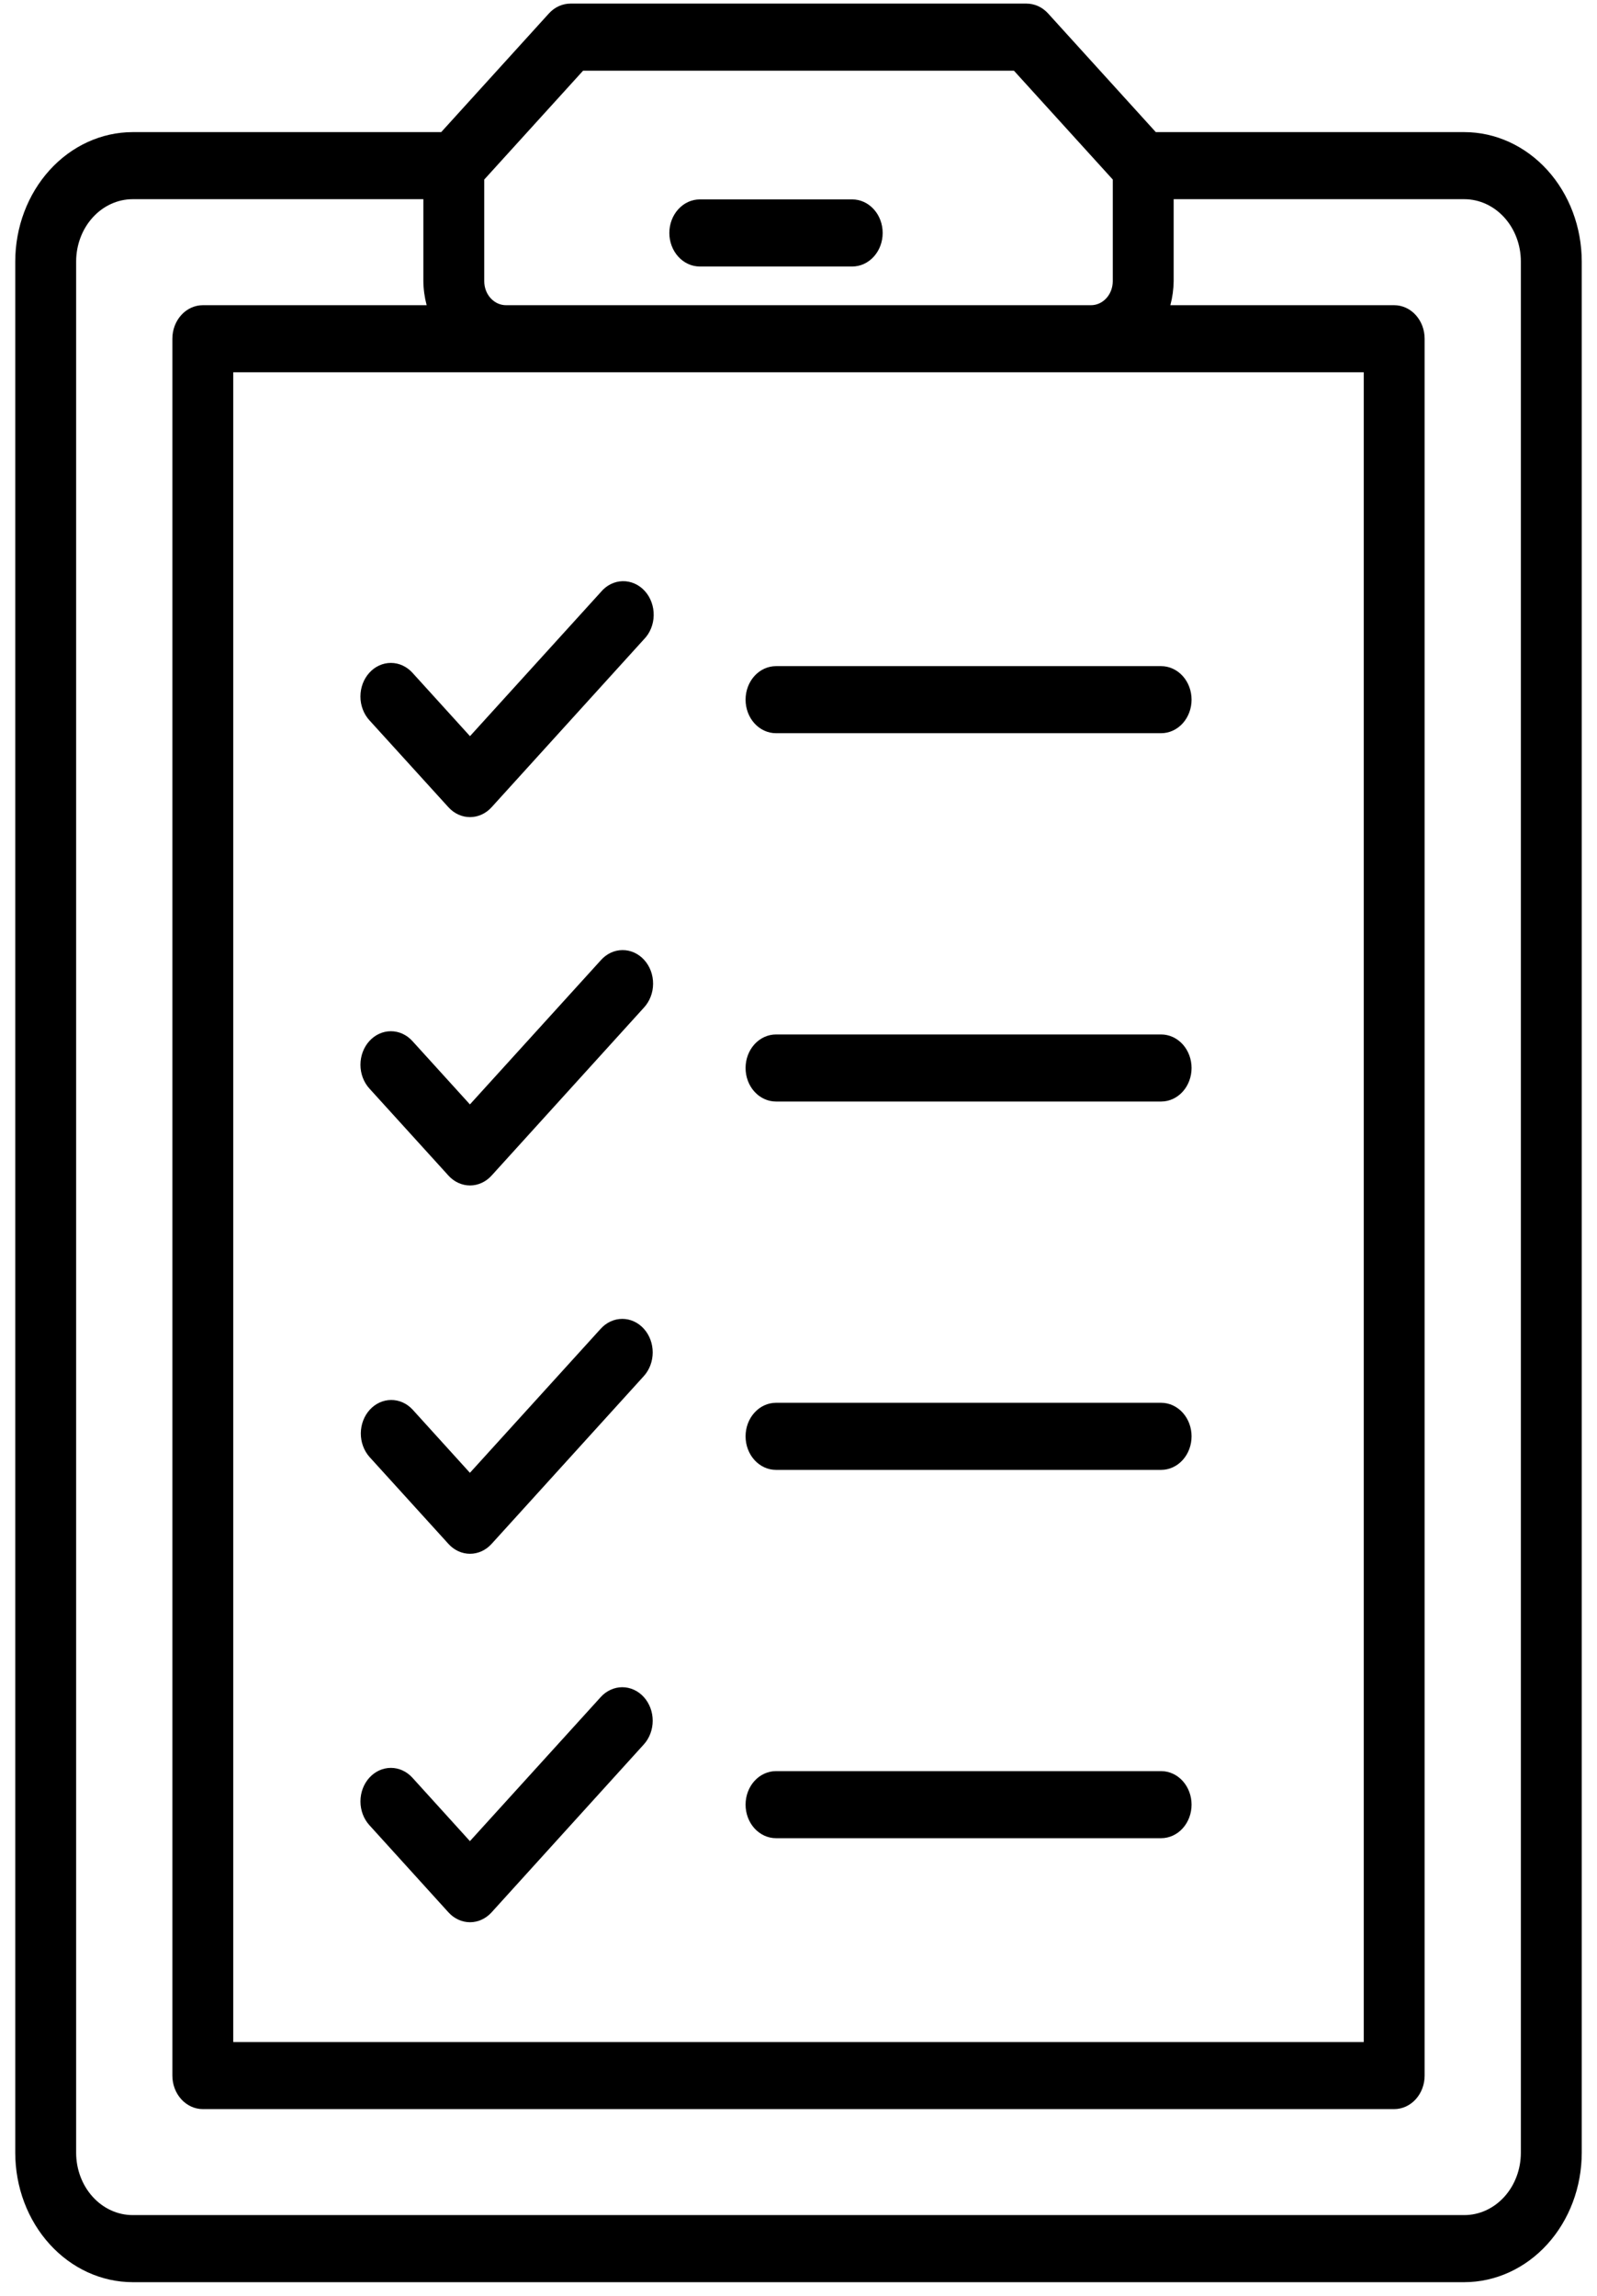 <?xml version="1.0" encoding="UTF-8"?> <svg xmlns="http://www.w3.org/2000/svg" width="71" height="102" viewBox="0 0 71 102" fill="none"><path d="M65.101 5.87H51.385L46.595 0.596C46.469 0.458 46.32 0.348 46.156 0.273C45.992 0.199 45.816 0.16 45.638 0.16H25.362C25.184 0.16 25.008 0.199 24.844 0.273C24.68 0.348 24.531 0.458 24.405 0.596L19.615 5.87H5.898C4.514 5.872 3.187 6.478 2.209 7.555C1.23 8.633 0.679 10.094 0.678 11.618V95.651C0.679 97.175 1.23 98.636 2.209 99.713C3.187 100.791 4.514 101.397 5.898 101.399H65.101C66.485 101.397 67.812 100.791 68.791 99.714C69.77 98.636 70.32 97.175 70.322 95.651V11.618C70.32 10.094 69.77 8.633 68.791 7.555C67.812 6.478 66.485 5.871 65.101 5.87ZM60.63 16.541V90.728H10.37V16.541H60.63ZM25.923 3.141H45.078L49.472 7.977V12.496C49.471 12.778 49.369 13.049 49.188 13.248C49.007 13.448 48.761 13.56 48.505 13.56H22.496C22.239 13.56 21.994 13.448 21.812 13.248C21.631 13.049 21.529 12.778 21.529 12.496V7.977L25.923 3.141ZM67.615 95.651C67.614 96.385 67.349 97.088 66.878 97.607C66.406 98.126 65.768 98.418 65.101 98.418H5.898C5.232 98.418 4.593 98.126 4.122 97.607C3.651 97.088 3.386 96.385 3.385 95.651V11.618C3.386 10.884 3.651 10.181 4.122 9.662C4.593 9.143 5.232 8.851 5.898 8.85H18.822V12.496C18.826 12.856 18.876 13.214 18.968 13.56H9.017C8.839 13.56 8.663 13.599 8.499 13.674C8.335 13.748 8.185 13.858 8.06 13.997C7.934 14.135 7.834 14.299 7.766 14.48C7.698 14.661 7.663 14.855 7.663 15.051V92.218C7.663 92.414 7.698 92.608 7.766 92.789C7.834 92.97 7.934 93.134 8.06 93.272C8.185 93.411 8.335 93.52 8.499 93.595C8.663 93.67 8.839 93.709 9.017 93.709H61.983C62.161 93.709 62.337 93.67 62.502 93.595C62.666 93.52 62.815 93.411 62.941 93.272C63.066 93.134 63.166 92.97 63.234 92.789C63.302 92.608 63.337 92.414 63.337 92.218V15.051C63.337 14.855 63.302 14.661 63.234 14.48C63.166 14.299 63.066 14.135 62.941 13.997C62.815 13.858 62.666 13.748 62.502 13.674C62.337 13.599 62.161 13.56 61.983 13.56H52.032C52.125 13.214 52.174 12.856 52.179 12.496V8.85H65.101C65.768 8.851 66.406 9.143 66.878 9.662C67.349 10.181 67.614 10.884 67.615 11.618V95.651Z" fill="black"></path><path d="M31.112 11.841H37.889C38.248 11.841 38.592 11.684 38.846 11.404C39.1 11.125 39.242 10.746 39.242 10.351C39.242 9.955 39.1 9.576 38.846 9.297C38.592 9.017 38.248 8.86 37.889 8.86H31.112C30.753 8.86 30.409 9.017 30.155 9.297C29.901 9.576 29.758 9.955 29.758 10.351C29.758 10.746 29.901 11.125 30.155 11.404C30.409 11.684 30.753 11.841 31.112 11.841ZM34.5 32.577H51.622C51.981 32.577 52.325 32.42 52.579 32.141C52.833 31.861 52.975 31.482 52.975 31.087C52.975 30.692 52.833 30.313 52.579 30.033C52.325 29.754 51.981 29.597 51.622 29.597H34.5C34.141 29.597 33.797 29.754 33.543 30.033C33.289 30.313 33.147 30.692 33.147 31.087C33.147 31.482 33.289 31.861 33.543 32.141C33.797 32.42 34.141 32.577 34.5 32.577ZM19.939 35.869C20.193 36.148 20.537 36.305 20.896 36.305C21.255 36.305 21.599 36.148 21.853 35.869L28.622 28.412C28.757 28.276 28.866 28.112 28.941 27.929C29.017 27.746 29.058 27.547 29.062 27.346C29.066 27.145 29.033 26.945 28.965 26.758C28.898 26.572 28.796 26.402 28.667 26.259C28.538 26.117 28.384 26.005 28.214 25.93C28.045 25.855 27.863 25.818 27.681 25.822C27.498 25.826 27.318 25.871 27.151 25.954C26.985 26.037 26.835 26.156 26.712 26.305L20.895 32.708L18.335 29.89C18.209 29.751 18.06 29.642 17.895 29.567C17.731 29.492 17.555 29.454 17.377 29.454C17.199 29.454 17.023 29.493 16.859 29.568C16.694 29.643 16.545 29.753 16.42 29.892C16.294 30.031 16.194 30.195 16.126 30.376C16.059 30.557 16.024 30.751 16.024 30.947C16.024 31.143 16.059 31.337 16.128 31.518C16.196 31.699 16.296 31.863 16.422 32.001L19.939 35.869ZM34.5 65.308H51.622C51.981 65.308 52.325 65.151 52.579 64.871C52.833 64.592 52.975 64.213 52.975 63.818C52.975 63.422 52.833 63.043 52.579 62.764C52.325 62.484 51.981 62.327 51.622 62.327H34.5C34.141 62.327 33.797 62.484 33.543 62.764C33.289 63.043 33.147 63.422 33.147 63.818C33.147 64.213 33.289 64.592 33.543 64.871C33.797 65.151 34.141 65.308 34.5 65.308ZM19.939 68.599C20.064 68.737 20.213 68.847 20.378 68.922C20.542 68.997 20.718 69.036 20.896 69.036C21.074 69.036 21.25 68.997 21.414 68.922C21.578 68.847 21.727 68.737 21.853 68.599L28.622 61.142C28.748 61.004 28.847 60.839 28.915 60.659C28.983 60.478 29.018 60.284 29.018 60.089C29.018 59.893 28.983 59.699 28.915 59.518C28.847 59.338 28.748 59.173 28.622 59.035C28.496 58.897 28.347 58.787 28.183 58.712C28.019 58.637 27.843 58.599 27.665 58.599C27.488 58.599 27.312 58.637 27.148 58.712C26.983 58.787 26.834 58.897 26.709 59.035L20.892 65.438L18.335 62.62C18.08 62.349 17.738 62.198 17.383 62.202C17.029 62.205 16.689 62.362 16.438 62.638C16.187 62.914 16.045 63.288 16.041 63.679C16.038 64.069 16.175 64.446 16.421 64.727L19.939 68.599ZM34.5 48.942H51.622C51.981 48.942 52.325 48.785 52.579 48.506C52.833 48.227 52.975 47.847 52.975 47.452C52.975 47.057 52.833 46.678 52.579 46.398C52.325 46.119 51.981 45.962 51.622 45.962H34.5C34.141 45.962 33.797 46.119 33.543 46.398C33.289 46.678 33.147 47.057 33.147 47.452C33.147 47.847 33.289 48.227 33.543 48.506C33.797 48.785 34.141 48.942 34.5 48.942ZM19.939 52.234C20.064 52.372 20.213 52.482 20.378 52.557C20.542 52.632 20.718 52.671 20.896 52.671C21.074 52.671 21.25 52.632 21.414 52.557C21.578 52.482 21.727 52.372 21.853 52.234L28.622 44.775C28.751 44.637 28.855 44.473 28.925 44.291C28.997 44.109 29.034 43.914 29.035 43.716C29.037 43.518 29.003 43.322 28.935 43.139C28.867 42.956 28.766 42.789 28.639 42.649C28.512 42.509 28.361 42.399 28.195 42.324C28.028 42.249 27.85 42.211 27.671 42.213C27.491 42.214 27.313 42.255 27.148 42.333C26.983 42.411 26.834 42.525 26.709 42.667L20.892 49.07L18.335 46.255C18.081 45.975 17.737 45.818 17.378 45.818C17.019 45.818 16.675 45.975 16.421 46.255C16.167 46.534 16.025 46.913 16.025 47.309C16.025 47.704 16.167 48.083 16.421 48.362L19.939 52.234ZM34.5 81.672H51.622C51.981 81.672 52.325 81.515 52.579 81.236C52.833 80.956 52.975 80.577 52.975 80.182C52.975 79.787 52.833 79.408 52.579 79.128C52.325 78.849 51.981 78.692 51.622 78.692H34.5C34.141 78.692 33.797 78.849 33.543 79.128C33.289 79.408 33.147 79.787 33.147 80.182C33.147 80.577 33.289 80.956 33.543 81.236C33.797 81.515 34.141 81.672 34.5 81.672ZM19.939 84.969C20.064 85.107 20.213 85.217 20.378 85.292C20.542 85.367 20.718 85.406 20.896 85.406C21.074 85.406 21.25 85.367 21.414 85.292C21.578 85.217 21.727 85.107 21.853 84.969L28.622 77.507C28.748 77.369 28.847 77.205 28.915 77.024C28.983 76.843 29.018 76.65 29.018 76.454C29.018 76.258 28.983 76.064 28.915 75.884C28.847 75.703 28.748 75.539 28.622 75.4C28.496 75.262 28.347 75.152 28.183 75.078C28.019 75.003 27.843 74.964 27.665 74.964C27.488 74.964 27.312 75.003 27.148 75.078C26.983 75.152 26.834 75.262 26.709 75.4L20.892 81.803L18.335 78.985C18.081 78.705 17.737 78.548 17.378 78.548C17.019 78.548 16.675 78.705 16.421 78.985C16.167 79.264 16.025 79.643 16.025 80.038C16.025 80.434 16.167 80.813 16.421 81.092L19.939 84.969Z" fill="black"></path></svg> 